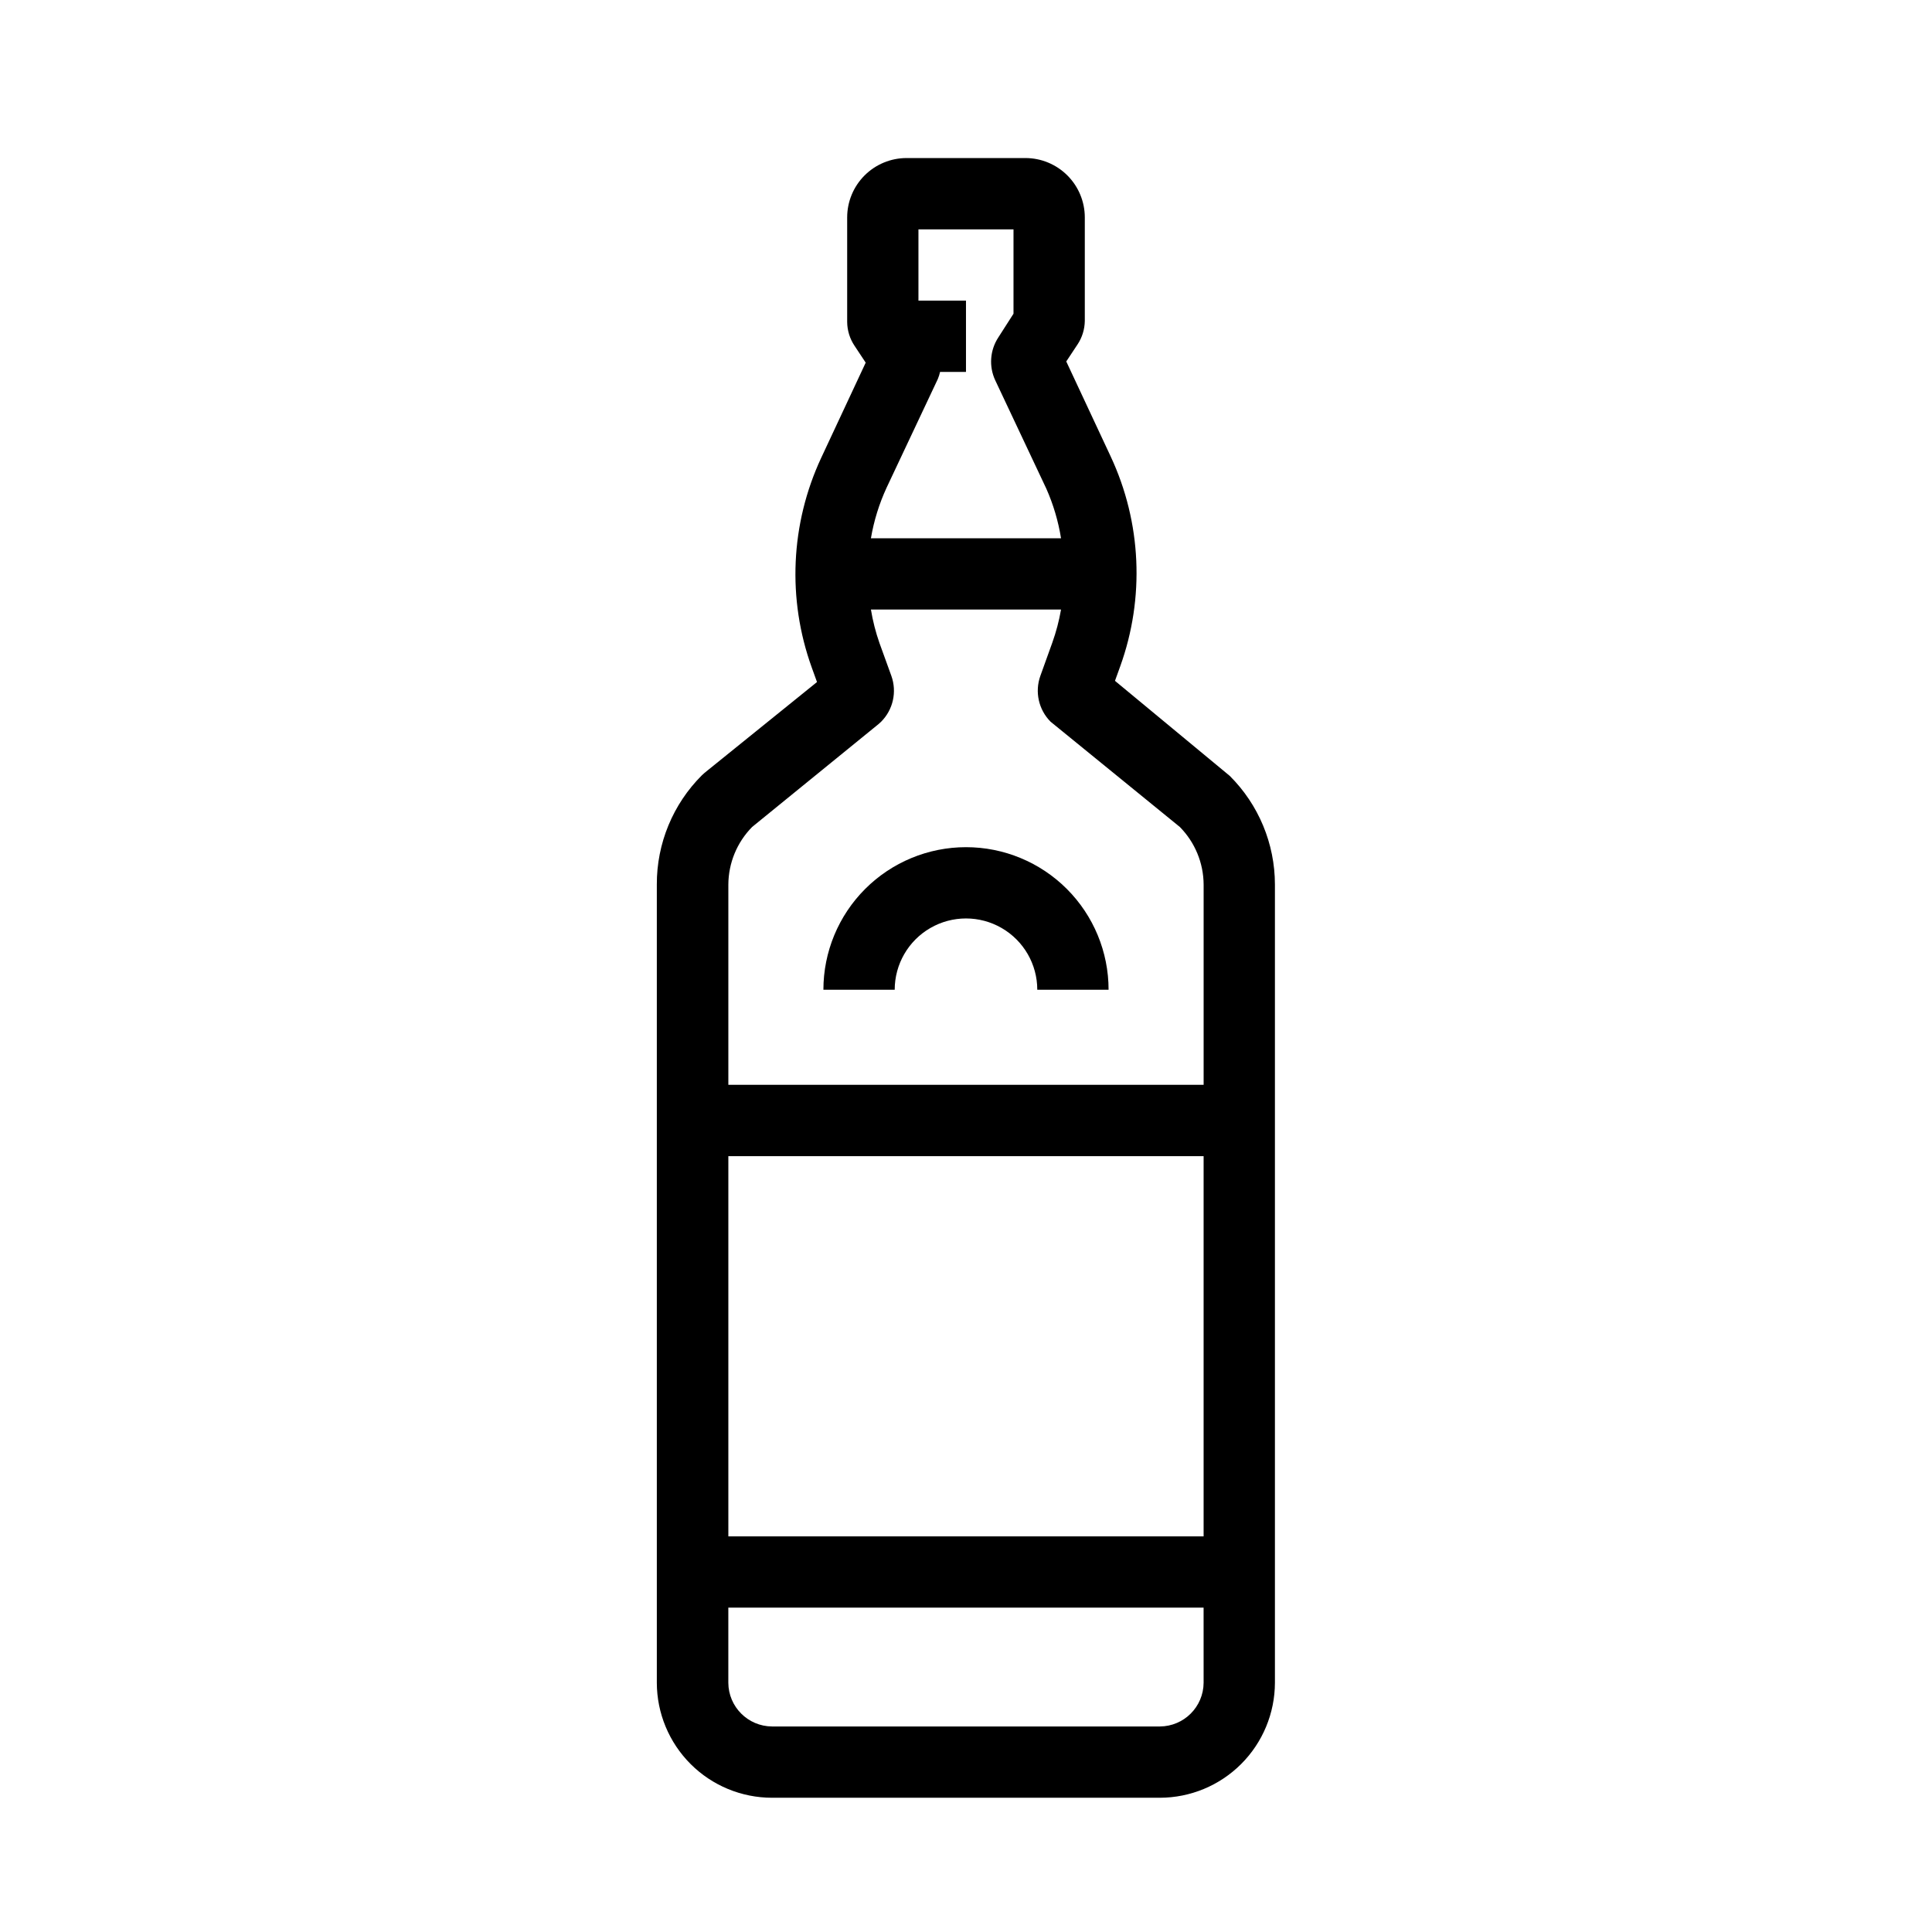 <?xml version="1.0" encoding="UTF-8"?>
<!-- Uploaded to: ICON Repo, www.iconrepo.com, Generator: ICON Repo Mixer Tools -->
<svg fill="#000000" width="800px" height="800px" version="1.1" viewBox="144 144 512 512" xmlns="http://www.w3.org/2000/svg">
 <g>
  <path d="m439.48 324.43 1.387-3.84c6.543-18.141 5.641-38.133-2.519-55.609l-11.777-25.191 2.961-4.473v0.004c1.246-1.867 1.926-4.055 1.953-6.297v-27.395c0-4.176-1.66-8.18-4.613-11.133-2.953-2.953-6.957-4.613-11.133-4.613h-31.488c-4.176 0-8.18 1.66-11.133 4.613-2.953 2.953-4.609 6.957-4.609 11.133v27.711-0.004c0.023 2.246 0.699 4.434 1.949 6.297l2.961 4.473-11.777 25.191c-8.156 17.473-9.062 37.469-2.516 55.609l1.387 3.84-29.789 24.059-0.691 0.629h-0.004c-7.695 7.668-12.004 18.102-11.965 28.969v211.54c0.016 8.09 3.242 15.844 8.969 21.559 5.727 5.715 13.484 8.922 21.574 8.922h102.78c8.078-0.016 15.824-3.231 21.535-8.945 5.711-5.711 8.93-13.457 8.945-21.535v-211.54c-0.008-10.801-4.312-21.156-11.965-28.781zm-26.891-119.65v22.355l-4.031 6.297c-2.211 3.387-2.519 7.668-0.816 11.336l13.539 28.719c1.863 4.199 3.176 8.625 3.902 13.16h-50.379c0.785-4.633 2.184-9.145 4.156-13.414l13.539-28.719v0.004c0.27-0.633 0.48-1.285 0.629-1.953h6.867v-18.895h-12.598v-18.891zm-75.57 245.61h125.95v100.76h-125.95zm125.95 139.55c-0.035 6.387-5.203 11.555-11.59 11.59h-102.78c-6.387-0.035-11.551-5.203-11.586-11.59v-19.898h125.95zm-125.95-158.45v-53.09c0.035-5.707 2.293-11.176 6.297-15.242l33.504-27.27 0.691-0.629c3.176-3.188 4.227-7.918 2.707-12.152l-3.148-8.691c-1.012-2.891-1.77-5.859-2.266-8.879h50.379c-0.52 3-1.301 5.949-2.328 8.816l-3.148 8.754c-1.52 4.234-0.465 8.965 2.707 12.152l34.258 27.898c4.004 4.066 6.266 9.535 6.301 15.242v53.09z"/>
  <path d="m400 368.51c-10.023 0-19.633 3.981-26.719 11.066s-11.07 16.695-11.07 26.719h18.895c0-6.75 3.602-12.988 9.445-16.363 5.848-3.375 13.047-3.375 18.895 0 5.844 3.375 9.445 9.613 9.445 16.363h18.895c0-10.023-3.981-19.633-11.066-26.719-7.09-7.086-16.699-11.066-26.719-11.066z"/>
 </g>
</svg>